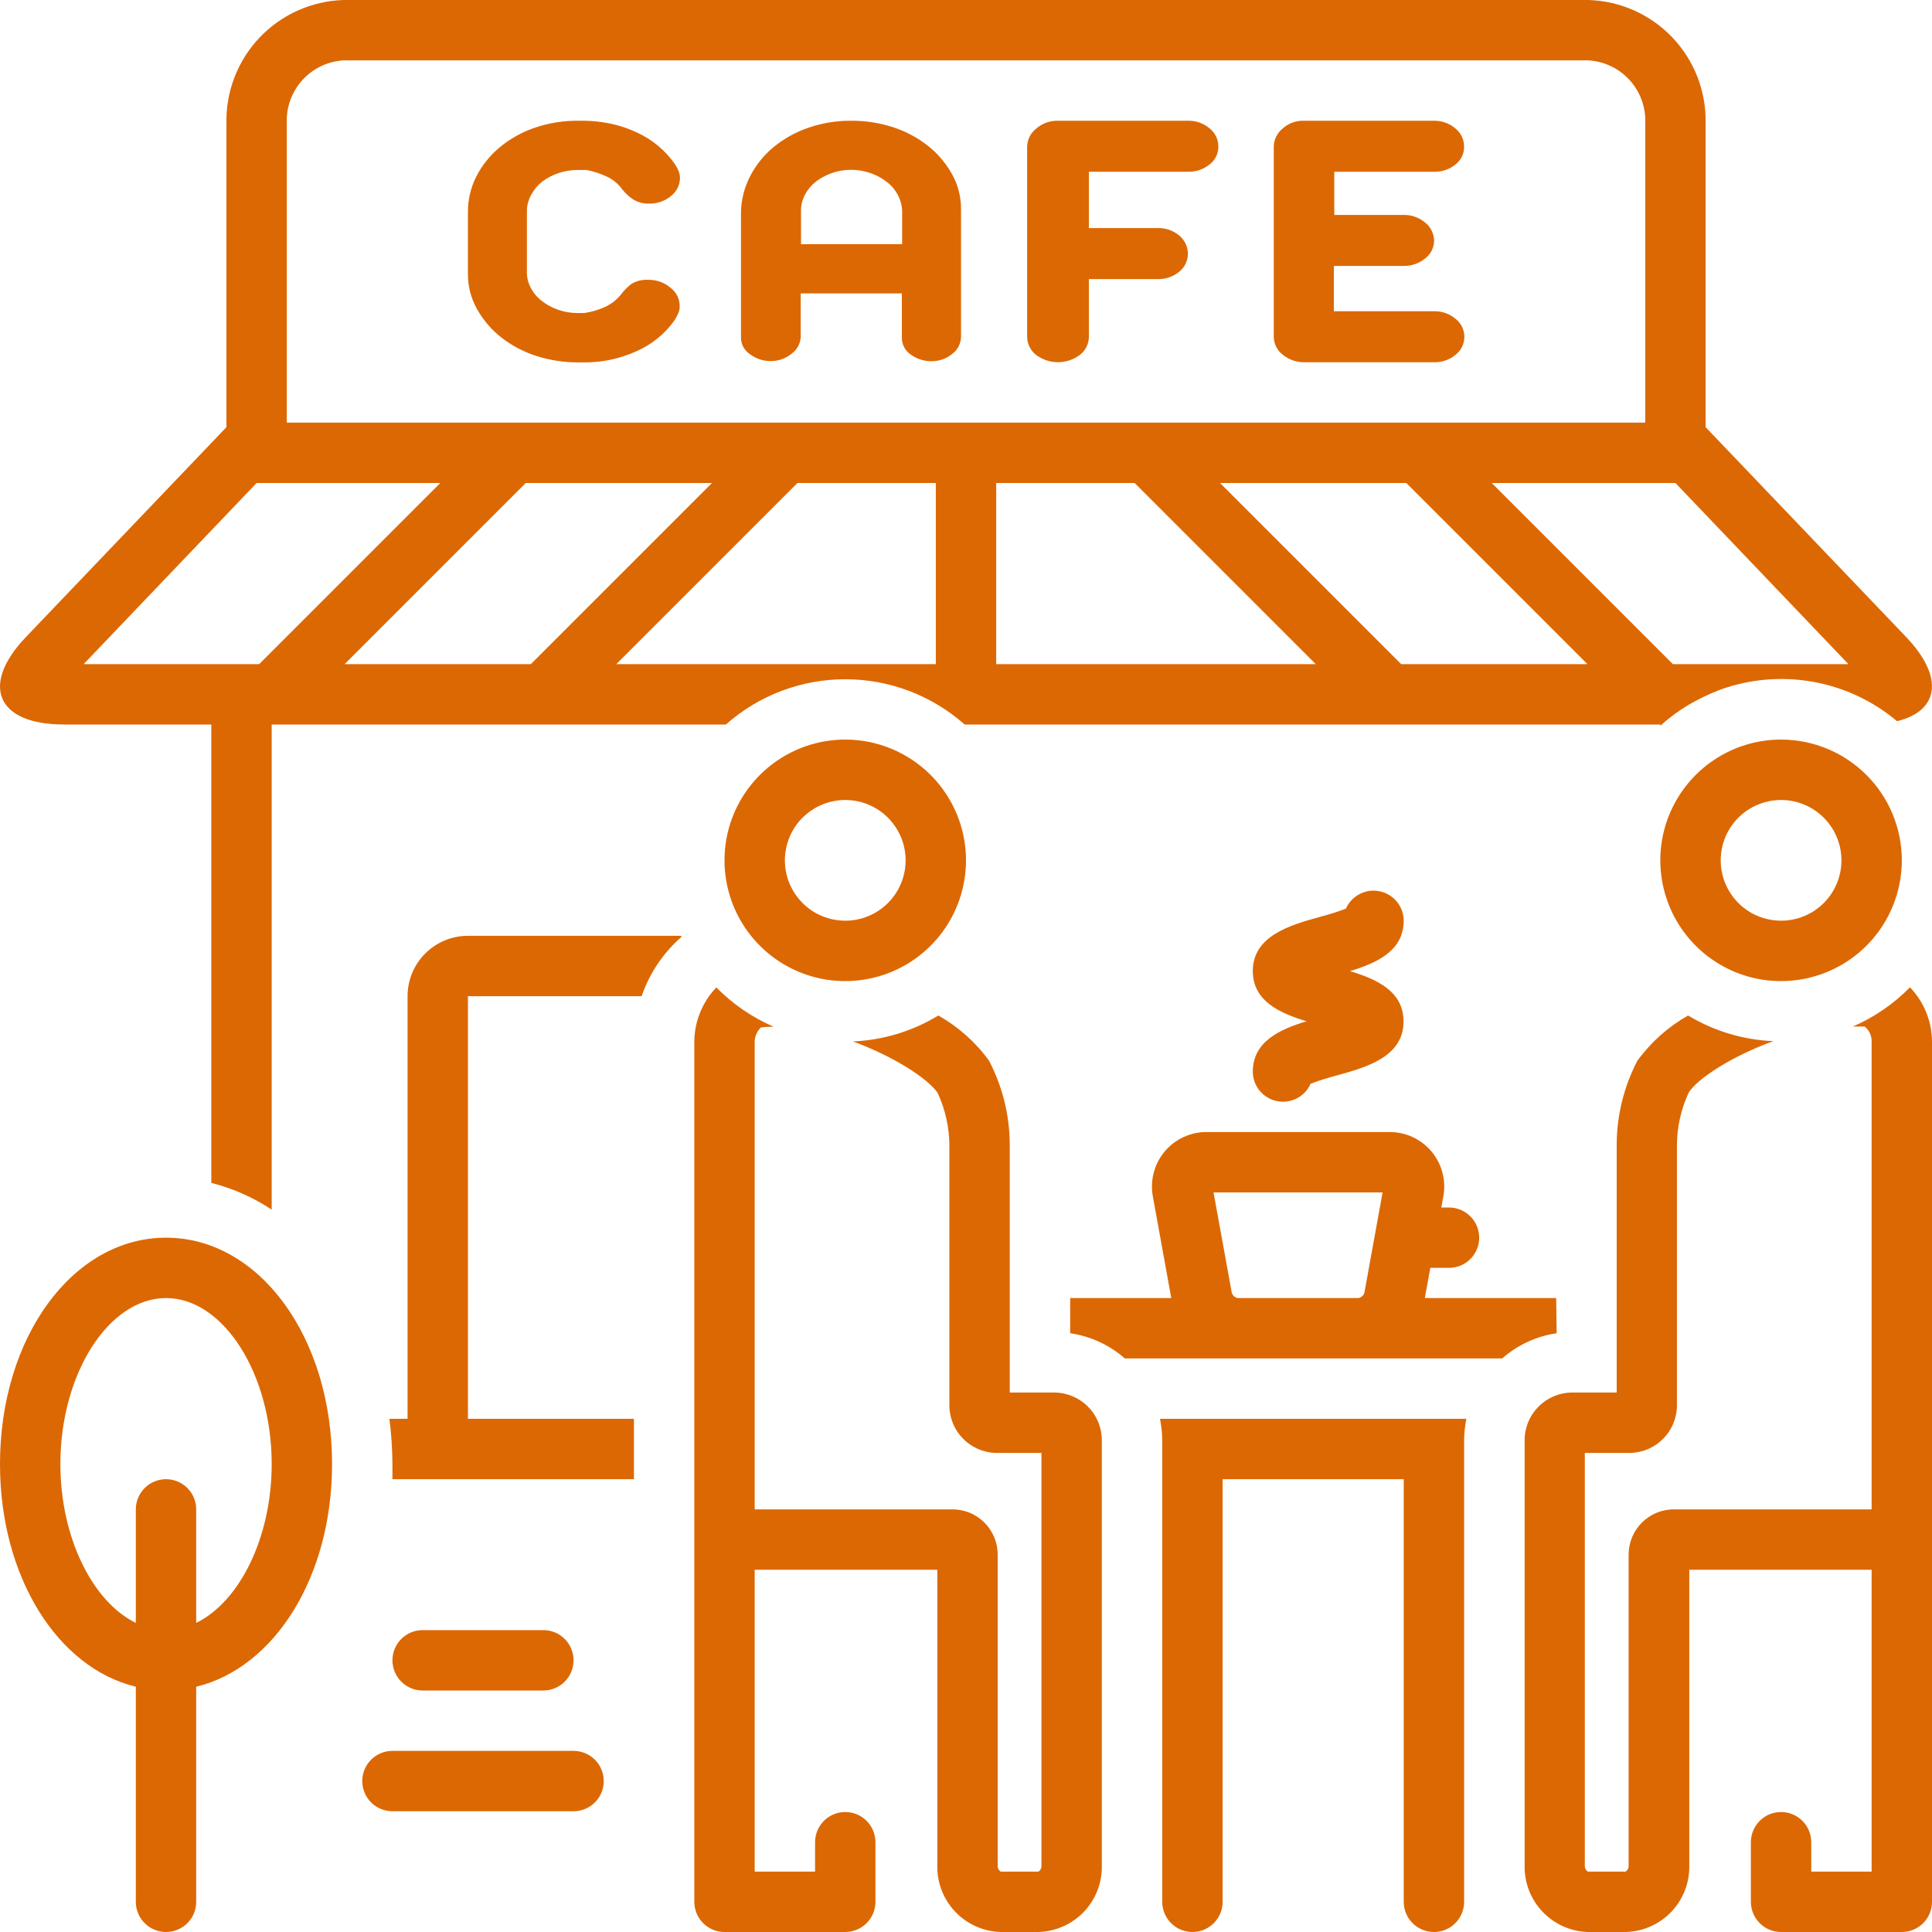 <svg width="40" height="40" viewBox="0 0 40 40" fill="none" xmlns="http://www.w3.org/2000/svg">
<g clip-path="url(#clip0_3736_1877)">
<path d="M11.003 4.025C11.059 3.922 11.135 3.831 11.228 3.759C11.329 3.683 11.442 3.624 11.562 3.584C11.695 3.539 11.835 3.517 11.975 3.519H12.144C12.286 3.547 12.425 3.592 12.556 3.653C12.68 3.708 12.788 3.794 12.869 3.903C12.935 3.989 13.014 4.064 13.103 4.125C13.204 4.189 13.322 4.22 13.441 4.216C13.604 4.219 13.764 4.164 13.891 4.059C13.948 4.015 13.995 3.959 14.028 3.894C14.06 3.829 14.078 3.757 14.078 3.684C14.078 3.633 14.067 3.582 14.047 3.534C14.027 3.487 14.003 3.442 13.975 3.4C13.776 3.115 13.504 2.888 13.188 2.744C12.962 2.637 12.722 2.566 12.475 2.531C12.311 2.506 12.144 2.496 11.978 2.5C11.665 2.496 11.352 2.547 11.056 2.65C10.794 2.741 10.551 2.879 10.338 3.056C10.139 3.223 9.976 3.428 9.859 3.659C9.745 3.887 9.686 4.139 9.688 4.394V5.669C9.686 5.924 9.75 6.175 9.875 6.397C10.001 6.622 10.169 6.821 10.372 6.981C10.588 7.151 10.832 7.281 11.094 7.366C11.379 7.459 11.678 7.505 11.978 7.503H12.062C12.452 7.51 12.837 7.429 13.191 7.266C13.498 7.129 13.763 6.913 13.959 6.641C13.991 6.589 14.018 6.539 14.041 6.491C14.062 6.444 14.073 6.392 14.072 6.341C14.073 6.267 14.056 6.194 14.024 6.128C13.991 6.062 13.943 6.004 13.884 5.959C13.76 5.852 13.601 5.793 13.438 5.794C13.31 5.784 13.182 5.813 13.072 5.878C12.991 5.942 12.918 6.015 12.856 6.097C12.772 6.203 12.665 6.288 12.544 6.347C12.401 6.414 12.25 6.459 12.094 6.481H11.981C11.832 6.483 11.684 6.459 11.544 6.409C11.422 6.366 11.308 6.303 11.206 6.222C11.112 6.147 11.035 6.052 10.981 5.944C10.928 5.839 10.903 5.721 10.909 5.603V4.353C10.912 4.238 10.945 4.125 11.003 4.025ZM19.212 3.019C18.997 2.849 18.752 2.719 18.491 2.634C18.211 2.543 17.919 2.498 17.625 2.5C17.317 2.497 17.012 2.548 16.722 2.65C16.46 2.741 16.216 2.879 16.003 3.056C15.805 3.223 15.642 3.428 15.525 3.659C15.409 3.887 15.346 4.138 15.341 4.394V6.991C15.341 7.059 15.359 7.126 15.391 7.186C15.424 7.246 15.471 7.297 15.528 7.334C15.652 7.428 15.804 7.477 15.959 7.475C16.117 7.477 16.27 7.422 16.391 7.322C16.447 7.281 16.494 7.228 16.526 7.166C16.559 7.104 16.577 7.035 16.578 6.966V6.075H18.672V6.991C18.671 7.06 18.688 7.128 18.72 7.189C18.752 7.25 18.799 7.302 18.856 7.341C18.983 7.433 19.137 7.482 19.294 7.478C19.45 7.478 19.602 7.423 19.722 7.322C19.776 7.28 19.82 7.227 19.85 7.166C19.88 7.104 19.896 7.037 19.897 6.969V4.331C19.899 4.076 19.834 3.825 19.709 3.603C19.584 3.378 19.415 3.179 19.212 3.019ZM18.678 5.056H16.584V4.353C16.585 4.238 16.614 4.126 16.669 4.025C16.724 3.922 16.801 3.831 16.894 3.759C17.102 3.602 17.355 3.516 17.616 3.516C17.758 3.515 17.9 3.539 18.034 3.588C18.156 3.631 18.27 3.694 18.372 3.775C18.466 3.85 18.543 3.945 18.597 4.053C18.65 4.159 18.678 4.275 18.678 4.394V5.056ZM24.594 2.5H21.906C21.739 2.495 21.575 2.554 21.45 2.666C21.394 2.71 21.349 2.766 21.317 2.829C21.285 2.893 21.267 2.963 21.266 3.034V6.969C21.265 7.042 21.282 7.114 21.314 7.179C21.346 7.245 21.392 7.302 21.45 7.347C21.581 7.446 21.741 7.499 21.905 7.499C22.069 7.499 22.228 7.446 22.359 7.347C22.417 7.302 22.464 7.245 22.496 7.179C22.528 7.114 22.544 7.042 22.544 6.969V5.778H23.962C24.127 5.784 24.288 5.73 24.416 5.625C24.471 5.581 24.517 5.524 24.547 5.46C24.578 5.395 24.594 5.325 24.594 5.253C24.594 5.181 24.578 5.11 24.547 5.046C24.516 4.981 24.471 4.924 24.416 4.878C24.291 4.772 24.13 4.716 23.966 4.722H22.544V3.556H24.594C24.756 3.561 24.914 3.508 25.041 3.406C25.099 3.363 25.145 3.306 25.178 3.241C25.21 3.176 25.226 3.104 25.225 3.031C25.225 2.959 25.208 2.888 25.176 2.823C25.144 2.758 25.098 2.701 25.041 2.656C24.916 2.551 24.757 2.495 24.594 2.5ZM29.688 3.556C29.85 3.561 30.008 3.508 30.134 3.406C30.191 3.362 30.237 3.305 30.268 3.24C30.299 3.175 30.314 3.103 30.312 3.031C30.312 2.959 30.295 2.888 30.264 2.823C30.232 2.758 30.185 2.701 30.128 2.656C30.005 2.552 29.849 2.497 29.688 2.5H27C26.918 2.497 26.836 2.51 26.759 2.538C26.681 2.566 26.61 2.61 26.55 2.666C26.495 2.711 26.451 2.767 26.421 2.831C26.39 2.894 26.373 2.964 26.372 3.034V6.969C26.372 7.042 26.389 7.115 26.422 7.181C26.455 7.246 26.503 7.303 26.562 7.347C26.686 7.447 26.841 7.501 27 7.5H29.688C29.85 7.505 30.009 7.45 30.134 7.347C30.192 7.303 30.238 7.246 30.27 7.181C30.301 7.117 30.318 7.046 30.318 6.973C30.318 6.901 30.301 6.83 30.27 6.765C30.238 6.701 30.192 6.644 30.134 6.6C30.01 6.495 29.851 6.439 29.688 6.444H27.616V5.506H29.062C29.223 5.509 29.379 5.454 29.503 5.353C29.561 5.31 29.608 5.254 29.641 5.189C29.674 5.125 29.691 5.054 29.691 4.981C29.69 4.909 29.673 4.837 29.64 4.772C29.608 4.707 29.561 4.65 29.503 4.606C29.38 4.503 29.223 4.447 29.062 4.45H27.625V3.556H29.688ZM40 21.562C39.997 21.144 39.833 20.743 39.544 20.441C39.206 20.785 38.805 21.061 38.362 21.253C38.45 21.253 38.534 21.253 38.606 21.253C38.652 21.29 38.689 21.337 38.714 21.391C38.739 21.445 38.751 21.503 38.75 21.562V31.25H34.688C34.562 31.246 34.437 31.267 34.319 31.312C34.202 31.357 34.095 31.426 34.004 31.513C33.914 31.601 33.842 31.706 33.793 31.821C33.744 31.937 33.719 32.062 33.719 32.188V38.619C33.721 38.644 33.717 38.67 33.706 38.693C33.695 38.716 33.678 38.736 33.656 38.75H32.875C32.853 38.736 32.836 38.717 32.825 38.693C32.814 38.67 32.81 38.644 32.812 38.619V30.081H33.75C33.881 30.079 34.01 30.05 34.13 29.998C34.249 29.945 34.357 29.869 34.447 29.774C34.538 29.68 34.608 29.568 34.654 29.446C34.701 29.323 34.723 29.193 34.719 29.062V23.709C34.721 23.334 34.804 22.963 34.962 22.622C35.141 22.334 35.859 21.863 36.716 21.556C36.092 21.53 35.485 21.347 34.95 21.025C34.537 21.259 34.179 21.578 33.9 21.962C33.619 22.502 33.472 23.101 33.472 23.709V28.831H32.534C32.273 28.836 32.024 28.945 31.843 29.133C31.661 29.321 31.561 29.573 31.566 29.834V38.619C31.557 38.976 31.691 39.322 31.937 39.581C32.183 39.839 32.521 39.99 32.878 40H33.663C34.02 39.99 34.358 39.839 34.604 39.581C34.85 39.322 34.983 38.976 34.975 38.619V32.5H38.75V38.75H37.5V38.141C37.5 37.975 37.434 37.816 37.317 37.699C37.2 37.581 37.041 37.516 36.875 37.516C36.709 37.516 36.55 37.581 36.433 37.699C36.316 37.816 36.25 37.975 36.25 38.141V39.375C36.25 39.541 36.316 39.7 36.433 39.817C36.55 39.934 36.709 40 36.875 40H39.375C39.541 40 39.7 39.934 39.817 39.817C39.934 39.7 40 39.541 40 39.375V21.562ZM36.875 15.312C36.38 15.312 35.897 15.459 35.486 15.734C35.075 16.009 34.755 16.399 34.565 16.856C34.376 17.313 34.327 17.815 34.423 18.3C34.52 18.785 34.758 19.231 35.107 19.58C35.457 19.93 35.902 20.168 36.387 20.265C36.872 20.361 37.375 20.311 37.832 20.122C38.288 19.933 38.679 19.613 38.954 19.201C39.228 18.79 39.375 18.307 39.375 17.812C39.375 17.149 39.112 16.514 38.643 16.045C38.174 15.576 37.538 15.312 36.875 15.312ZM36.875 19.062C36.628 19.062 36.386 18.989 36.181 18.852C35.975 18.715 35.815 18.519 35.72 18.291C35.626 18.062 35.601 17.811 35.649 17.569C35.697 17.326 35.816 17.103 35.991 16.929C36.166 16.754 36.389 16.635 36.631 16.587C36.874 16.538 37.125 16.563 37.353 16.658C37.582 16.752 37.777 16.913 37.914 17.118C38.052 17.324 38.125 17.565 38.125 17.812C38.125 18.144 37.993 18.462 37.759 18.696C37.525 18.931 37.206 19.062 36.875 19.062ZM29.062 19.062C29.062 18.919 29.012 18.781 28.922 18.67C28.831 18.559 28.706 18.482 28.565 18.453C28.425 18.424 28.279 18.443 28.152 18.509C28.024 18.574 27.923 18.681 27.866 18.812C27.692 18.878 27.514 18.935 27.334 18.981C26.712 19.153 25.938 19.375 25.938 20.103C25.938 20.728 26.5 20.978 27.05 21.144C26.5 21.312 25.938 21.562 25.938 22.188C25.938 22.331 25.988 22.469 26.078 22.58C26.169 22.691 26.294 22.768 26.435 22.797C26.575 22.826 26.721 22.807 26.848 22.741C26.976 22.676 27.077 22.569 27.134 22.438C27.308 22.372 27.486 22.315 27.666 22.269C28.291 22.097 29.059 21.881 29.059 21.147C29.059 20.522 28.5 20.272 27.95 20.106C28.503 19.938 29.062 19.688 29.062 19.062ZM3.438 25.625C1.509 25.625 0 27.684 0 30.312C0 32.65 1.194 34.531 2.812 34.922V39.375C2.812 39.541 2.878 39.7 2.996 39.817C3.113 39.934 3.272 40 3.438 40C3.603 40 3.762 39.934 3.879 39.817C3.997 39.7 4.062 39.541 4.062 39.375V34.922C5.681 34.531 6.875 32.65 6.875 30.312C6.875 27.684 5.366 25.625 3.438 25.625ZM4.062 33.6V31.25C4.062 31.084 3.997 30.925 3.879 30.808C3.762 30.691 3.603 30.625 3.438 30.625C3.272 30.625 3.113 30.691 2.996 30.808C2.878 30.925 2.812 31.084 2.812 31.25V33.6C1.919 33.166 1.25 31.837 1.25 30.312C1.25 28.438 2.253 26.875 3.438 26.875C4.622 26.875 5.625 28.438 5.625 30.312C5.625 31.837 4.956 33.166 4.062 33.6ZM11.25 35C11.416 35 11.575 34.934 11.692 34.817C11.809 34.7 11.875 34.541 11.875 34.375C11.875 34.209 11.809 34.05 11.692 33.933C11.575 33.816 11.416 33.75 11.25 33.75H8.75C8.584 33.75 8.425 33.816 8.308 33.933C8.191 34.05 8.125 34.209 8.125 34.375C8.125 34.541 8.191 34.7 8.308 34.817C8.425 34.934 8.584 35 8.75 35H11.25ZM11.875 36.25H8.125C7.959 36.25 7.8 36.316 7.683 36.433C7.566 36.55 7.5 36.709 7.5 36.875C7.5 37.041 7.566 37.2 7.683 37.317C7.8 37.434 7.959 37.5 8.125 37.5H11.875C12.041 37.5 12.2 37.434 12.317 37.317C12.434 37.2 12.5 37.041 12.5 36.875C12.5 36.709 12.434 36.55 12.317 36.433C12.2 36.316 12.041 36.25 11.875 36.25ZM17.5 15.312C17.006 15.312 16.522 15.459 16.111 15.734C15.7 16.009 15.38 16.399 15.19 16.856C15.001 17.313 14.952 17.815 15.048 18.3C15.145 18.785 15.383 19.231 15.732 19.58C16.082 19.93 16.527 20.168 17.012 20.265C17.497 20.361 18 20.311 18.457 20.122C18.913 19.933 19.304 19.613 19.579 19.201C19.853 18.79 20 18.307 20 17.812C20 17.149 19.737 16.514 19.268 16.045C18.799 15.576 18.163 15.312 17.5 15.312ZM17.5 19.062C17.253 19.062 17.011 18.989 16.805 18.852C16.6 18.715 16.44 18.519 16.345 18.291C16.25 18.062 16.226 17.811 16.274 17.569C16.322 17.326 16.441 17.103 16.616 16.929C16.791 16.754 17.014 16.635 17.256 16.587C17.499 16.538 17.75 16.563 17.978 16.658C18.207 16.752 18.402 16.913 18.539 17.118C18.677 17.324 18.75 17.565 18.75 17.812C18.75 18.144 18.618 18.462 18.384 18.696C18.149 18.931 17.831 19.062 17.5 19.062ZM9.688 19.375C9.356 19.375 9.038 19.507 8.804 19.741C8.569 19.976 8.438 20.294 8.438 20.625V29.375H8.062C8.102 29.686 8.123 29.999 8.125 30.312C8.125 30.419 8.125 30.522 8.125 30.625H13.125V29.375H9.688V20.625H13.284C13.447 20.152 13.73 19.73 14.106 19.4V19.375H9.688ZM21.844 28.831H20.906V23.709C20.906 23.101 20.759 22.502 20.478 21.962C20.2 21.578 19.841 21.259 19.428 21.025C18.893 21.35 18.285 21.535 17.659 21.562C18.516 21.875 19.222 22.341 19.413 22.628C19.571 22.969 19.654 23.34 19.656 23.716V29.062C19.652 29.193 19.674 29.323 19.721 29.446C19.767 29.568 19.837 29.68 19.928 29.774C20.018 29.869 20.126 29.945 20.245 29.998C20.365 30.05 20.494 30.079 20.625 30.081H21.562V38.619C21.565 38.644 21.561 38.67 21.55 38.693C21.539 38.717 21.522 38.736 21.5 38.75H20.719C20.697 38.736 20.68 38.716 20.669 38.693C20.658 38.67 20.654 38.644 20.656 38.619V32.188C20.656 32.062 20.631 31.937 20.582 31.821C20.533 31.706 20.461 31.601 20.371 31.513C20.28 31.426 20.173 31.357 20.056 31.312C19.939 31.267 19.813 31.246 19.688 31.25H15.625V21.562C15.629 21.453 15.675 21.349 15.753 21.272C15.84 21.262 15.928 21.257 16.016 21.256C15.572 21.064 15.17 20.788 14.831 20.444C14.542 20.745 14.379 21.145 14.375 21.562V39.375C14.375 39.541 14.441 39.7 14.558 39.817C14.675 39.934 14.834 40 15 40H17.5C17.666 40 17.825 39.934 17.942 39.817C18.059 39.7 18.125 39.541 18.125 39.375V38.141C18.125 37.975 18.059 37.816 17.942 37.699C17.825 37.581 17.666 37.516 17.5 37.516C17.334 37.516 17.175 37.581 17.058 37.699C16.941 37.816 16.875 37.975 16.875 38.141V38.75H15.625V32.5H19.406V38.619C19.398 38.976 19.531 39.322 19.777 39.581C20.023 39.839 20.362 39.99 20.719 40H21.5C21.857 39.99 22.195 39.839 22.442 39.581C22.688 39.322 22.821 38.976 22.812 38.619V29.834C22.817 29.573 22.717 29.321 22.535 29.133C22.354 28.945 22.105 28.836 21.844 28.831Z" fill="#DC6803"/>
<path d="M32.219 26.875H29.5L29.613 26.25H30C30.166 26.25 30.325 26.184 30.442 26.067C30.56 25.95 30.625 25.791 30.625 25.625C30.625 25.459 30.56 25.3 30.442 25.183C30.325 25.066 30.166 25 30 25H29.841L29.879 24.791C29.912 24.625 29.909 24.454 29.867 24.29C29.826 24.126 29.748 23.973 29.64 23.843C29.531 23.713 29.395 23.609 29.241 23.539C29.087 23.469 28.92 23.434 28.75 23.438H25C24.831 23.434 24.664 23.469 24.51 23.539C24.356 23.609 24.22 23.713 24.111 23.843C24.003 23.973 23.925 24.126 23.884 24.29C23.843 24.454 23.839 24.625 23.872 24.791L24.25 26.875H22.157V27.603C22.576 27.664 22.97 27.845 23.288 28.125H31.101C31.418 27.846 31.81 27.664 32.229 27.603L32.219 26.875ZM28.247 26.772C28.237 26.798 28.221 26.821 28.199 26.839C28.178 26.857 28.153 26.869 28.125 26.875H25.625C25.598 26.869 25.573 26.857 25.552 26.839C25.53 26.821 25.514 26.798 25.504 26.772L25.125 24.688H28.625L28.247 26.772ZM24.063 29.834V39.375C24.063 39.541 24.129 39.7 24.246 39.817C24.363 39.934 24.522 40 24.688 40C24.854 40 25.013 39.934 25.13 39.817C25.247 39.7 25.313 39.541 25.313 39.375V30.625H29.063V39.375C29.063 39.541 29.129 39.7 29.246 39.817C29.363 39.934 29.522 40 29.688 40C29.854 40 30.013 39.934 30.13 39.817C30.247 39.7 30.313 39.541 30.313 39.375V29.834C30.313 29.68 30.329 29.526 30.36 29.375H24.016C24.047 29.526 24.063 29.68 24.063 29.834ZM1.322 15H4.375V24.491C4.82 24.603 5.243 24.79 5.625 25.044V15H15.029C15.71 14.396 16.59 14.063 17.5 14.063C18.411 14.063 19.291 14.396 19.972 15H34.376V15.025C34.557 14.861 34.754 14.716 34.963 14.591C35.173 14.469 35.392 14.364 35.619 14.278C36.233 14.057 36.893 14.001 37.535 14.116C38.176 14.23 38.777 14.511 39.276 14.931C40.144 14.722 40.26 14.019 39.46 13.184L35.313 8.844V2.553C35.327 1.894 35.081 1.255 34.626 0.777C34.172 0.299 33.547 0.02 32.888 0L7.113 0C6.454 0.02 5.829 0.299 5.375 0.777C4.921 1.255 4.674 1.894 4.688 2.553V8.844L0.538 13.188C-0.418 14.188 -0.065 15 1.322 15ZM7.135 13.75L10.885 10H14.741L10.991 13.75H7.135ZM19.375 13.75H12.76L16.51 10H19.375V13.75ZM20.625 13.75V10H23.491L27.241 13.75H20.625ZM29.01 13.75L25.26 10H29.116L32.866 13.75H29.01ZM34.688 10L38.269 13.75H34.635L30.885 10H34.688ZM5.938 2.553C5.923 2.225 6.039 1.905 6.258 1.661C6.478 1.417 6.785 1.269 7.113 1.25H32.885C33.213 1.269 33.521 1.416 33.741 1.66C33.962 1.904 34.078 2.225 34.063 2.553V8.75H5.938V2.553ZM5.313 10H9.116L5.366 13.75H1.732L5.313 10Z" fill="#DC6803"/>
</g>
<defs>
<clipPath id="clip0_3736_1877">
<rect width="40" height="40" fill="white"/>
</clipPath>
</defs>
</svg>
